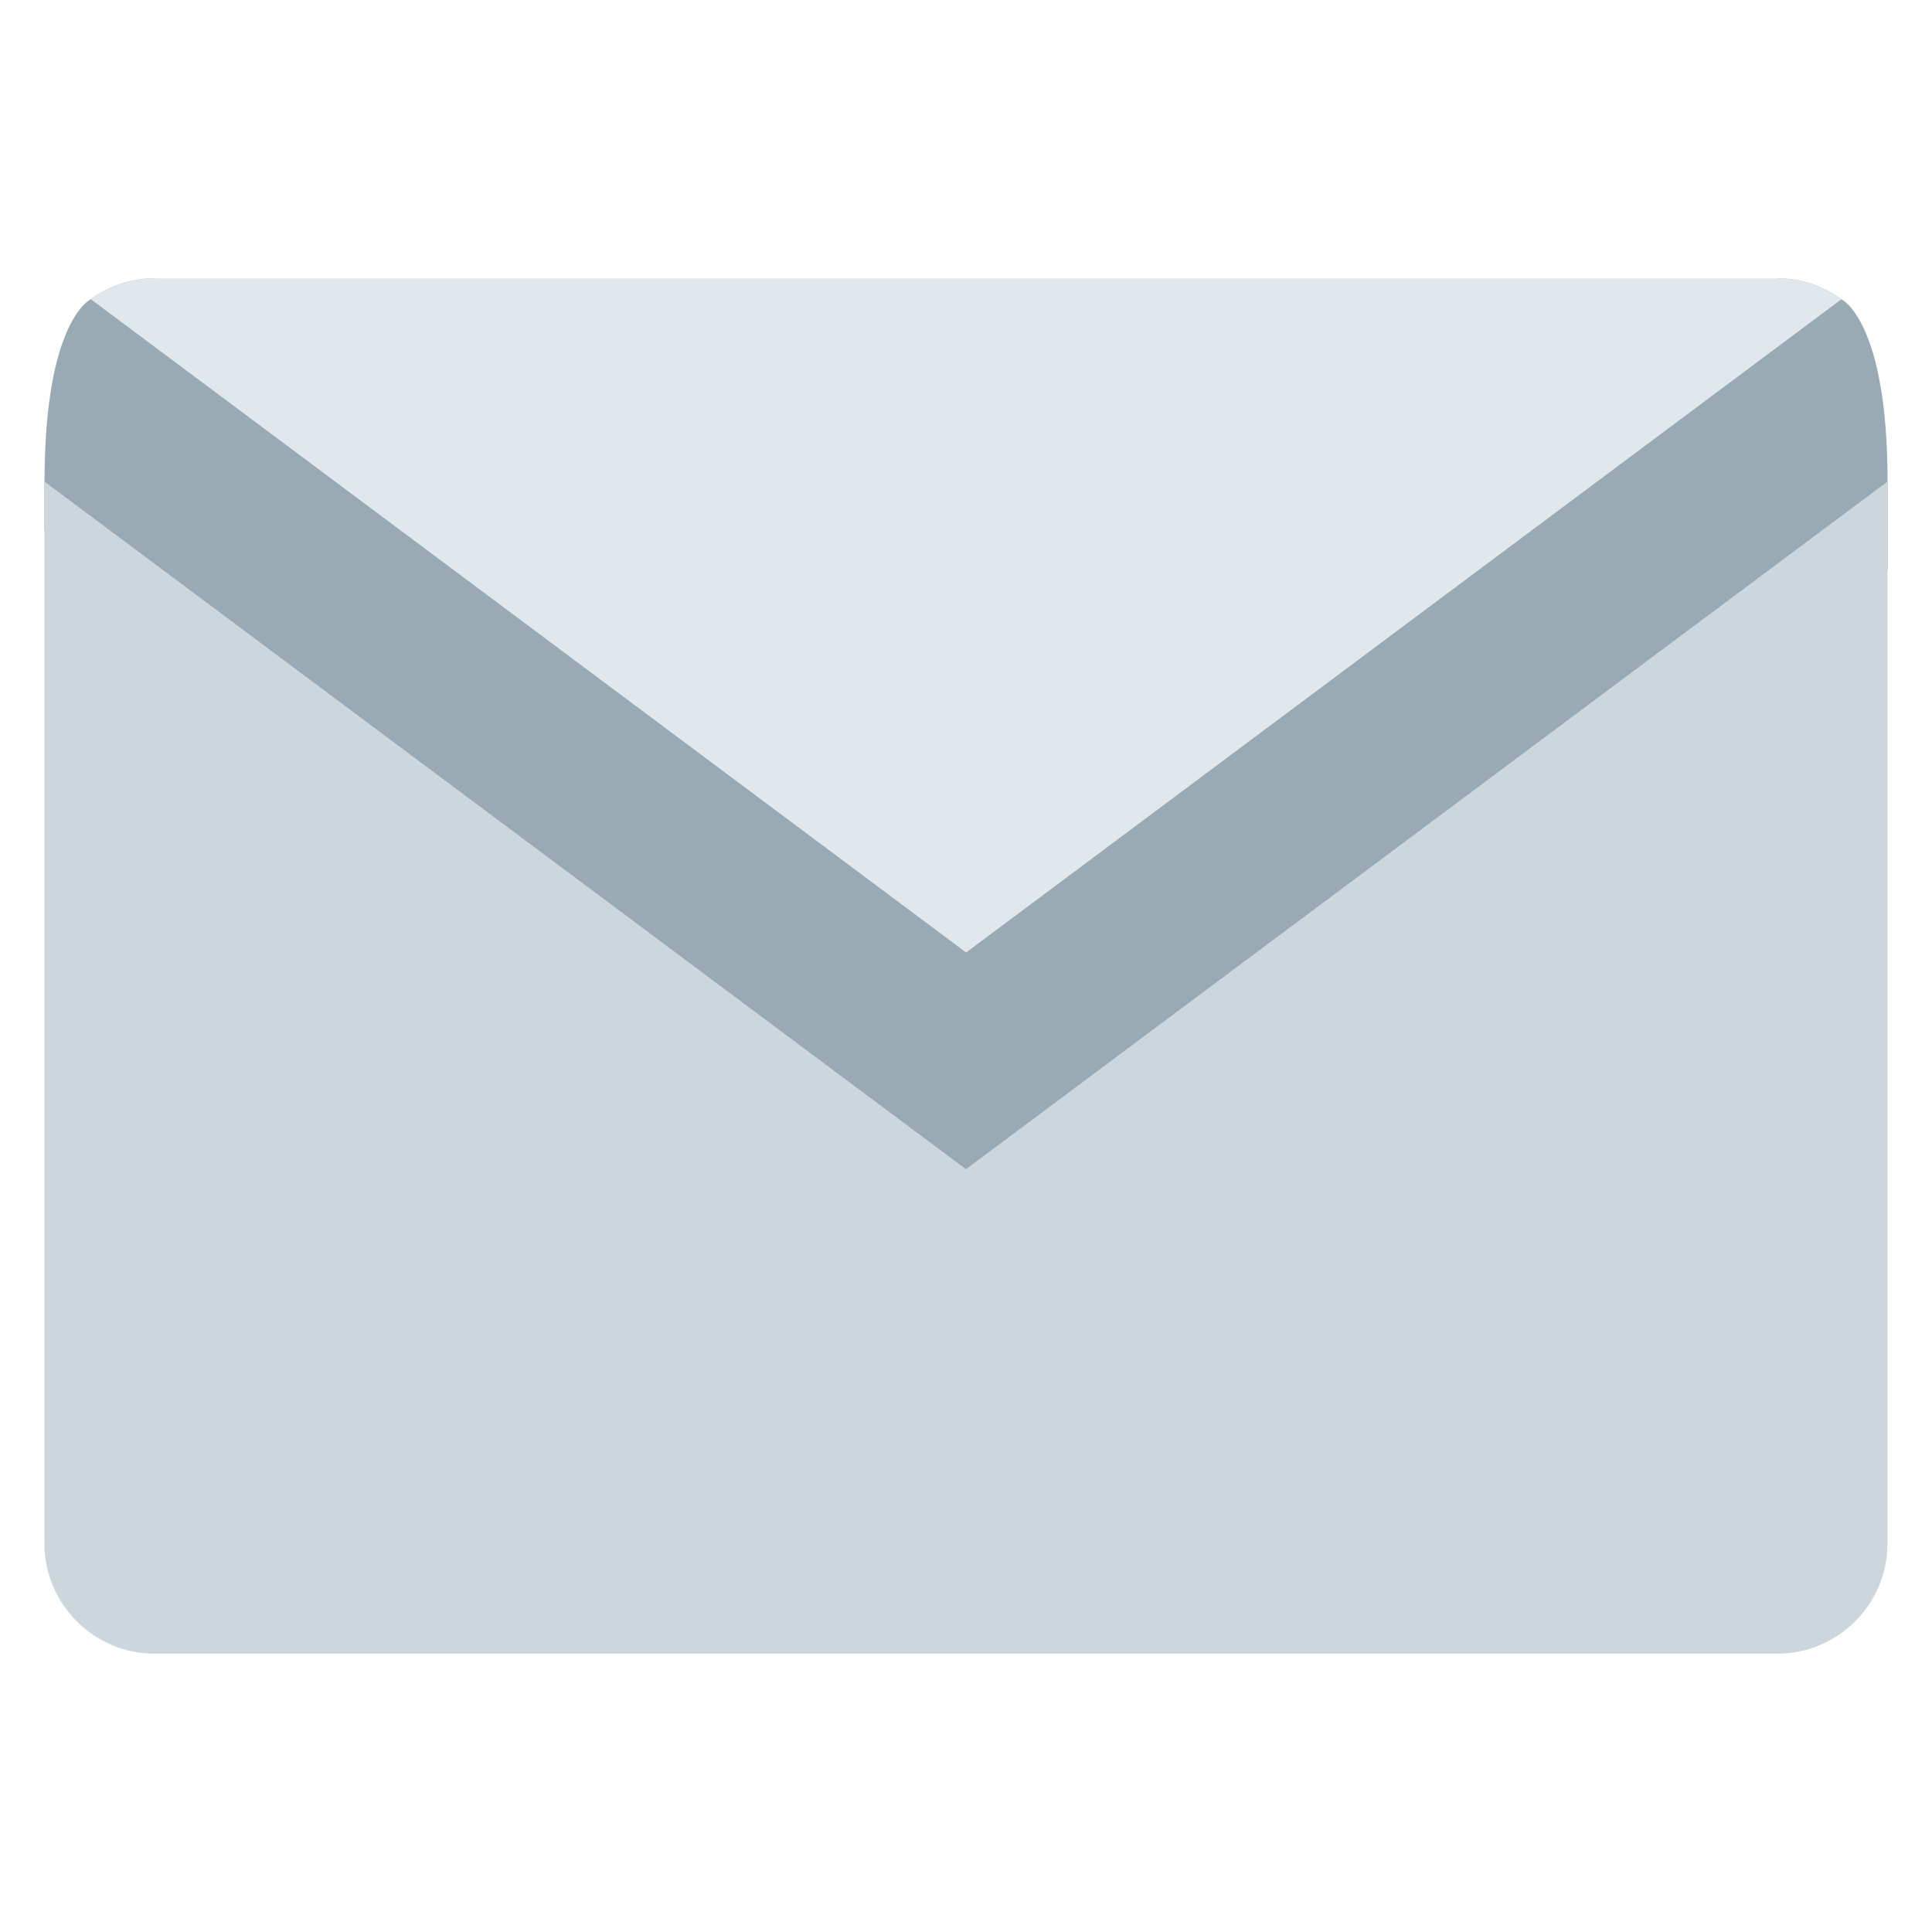 <?xml version="1.0" encoding="UTF-8"?>
<svg id="_レイヤー_1" data-name="レイヤー_1" xmlns="http://www.w3.org/2000/svg" width="15" height="15" version="1.1" viewBox="0 0 15 15">
  <!-- Generator: Adobe Illustrator 29.8.1, SVG Export Plug-In . SVG Version: 2.1.1 Build 2)  -->
  <path d="M.345,3.615v.503l7.155,5.59,7.155-5.284s0-.685,0-.685c0-1.253-.359-1.416-.359-1.416-.14-.101-.311-.162-.495-.162l-6.3,4.527L1.2,2.161c-.185,0-.355.061-.495.162,0,0-.359.163-.359,1.416" fill="#99aab5"/>
  <path d="M14.296,2.323c-.14-.101-.311-.162-.495-.162H1.2c-.185,0-.355.061-.495.162l6.796,5.072,6.796-5.072Z" fill="#e1e8ed"/>
  <path d="M7.5,9.078L.345,3.739v8.246c0,.47.385.854.854.854h12.601c.47,0,.854-.384.854-.854V3.739l-7.155,5.339Z" fill="#ccd6dd"/>
</svg>